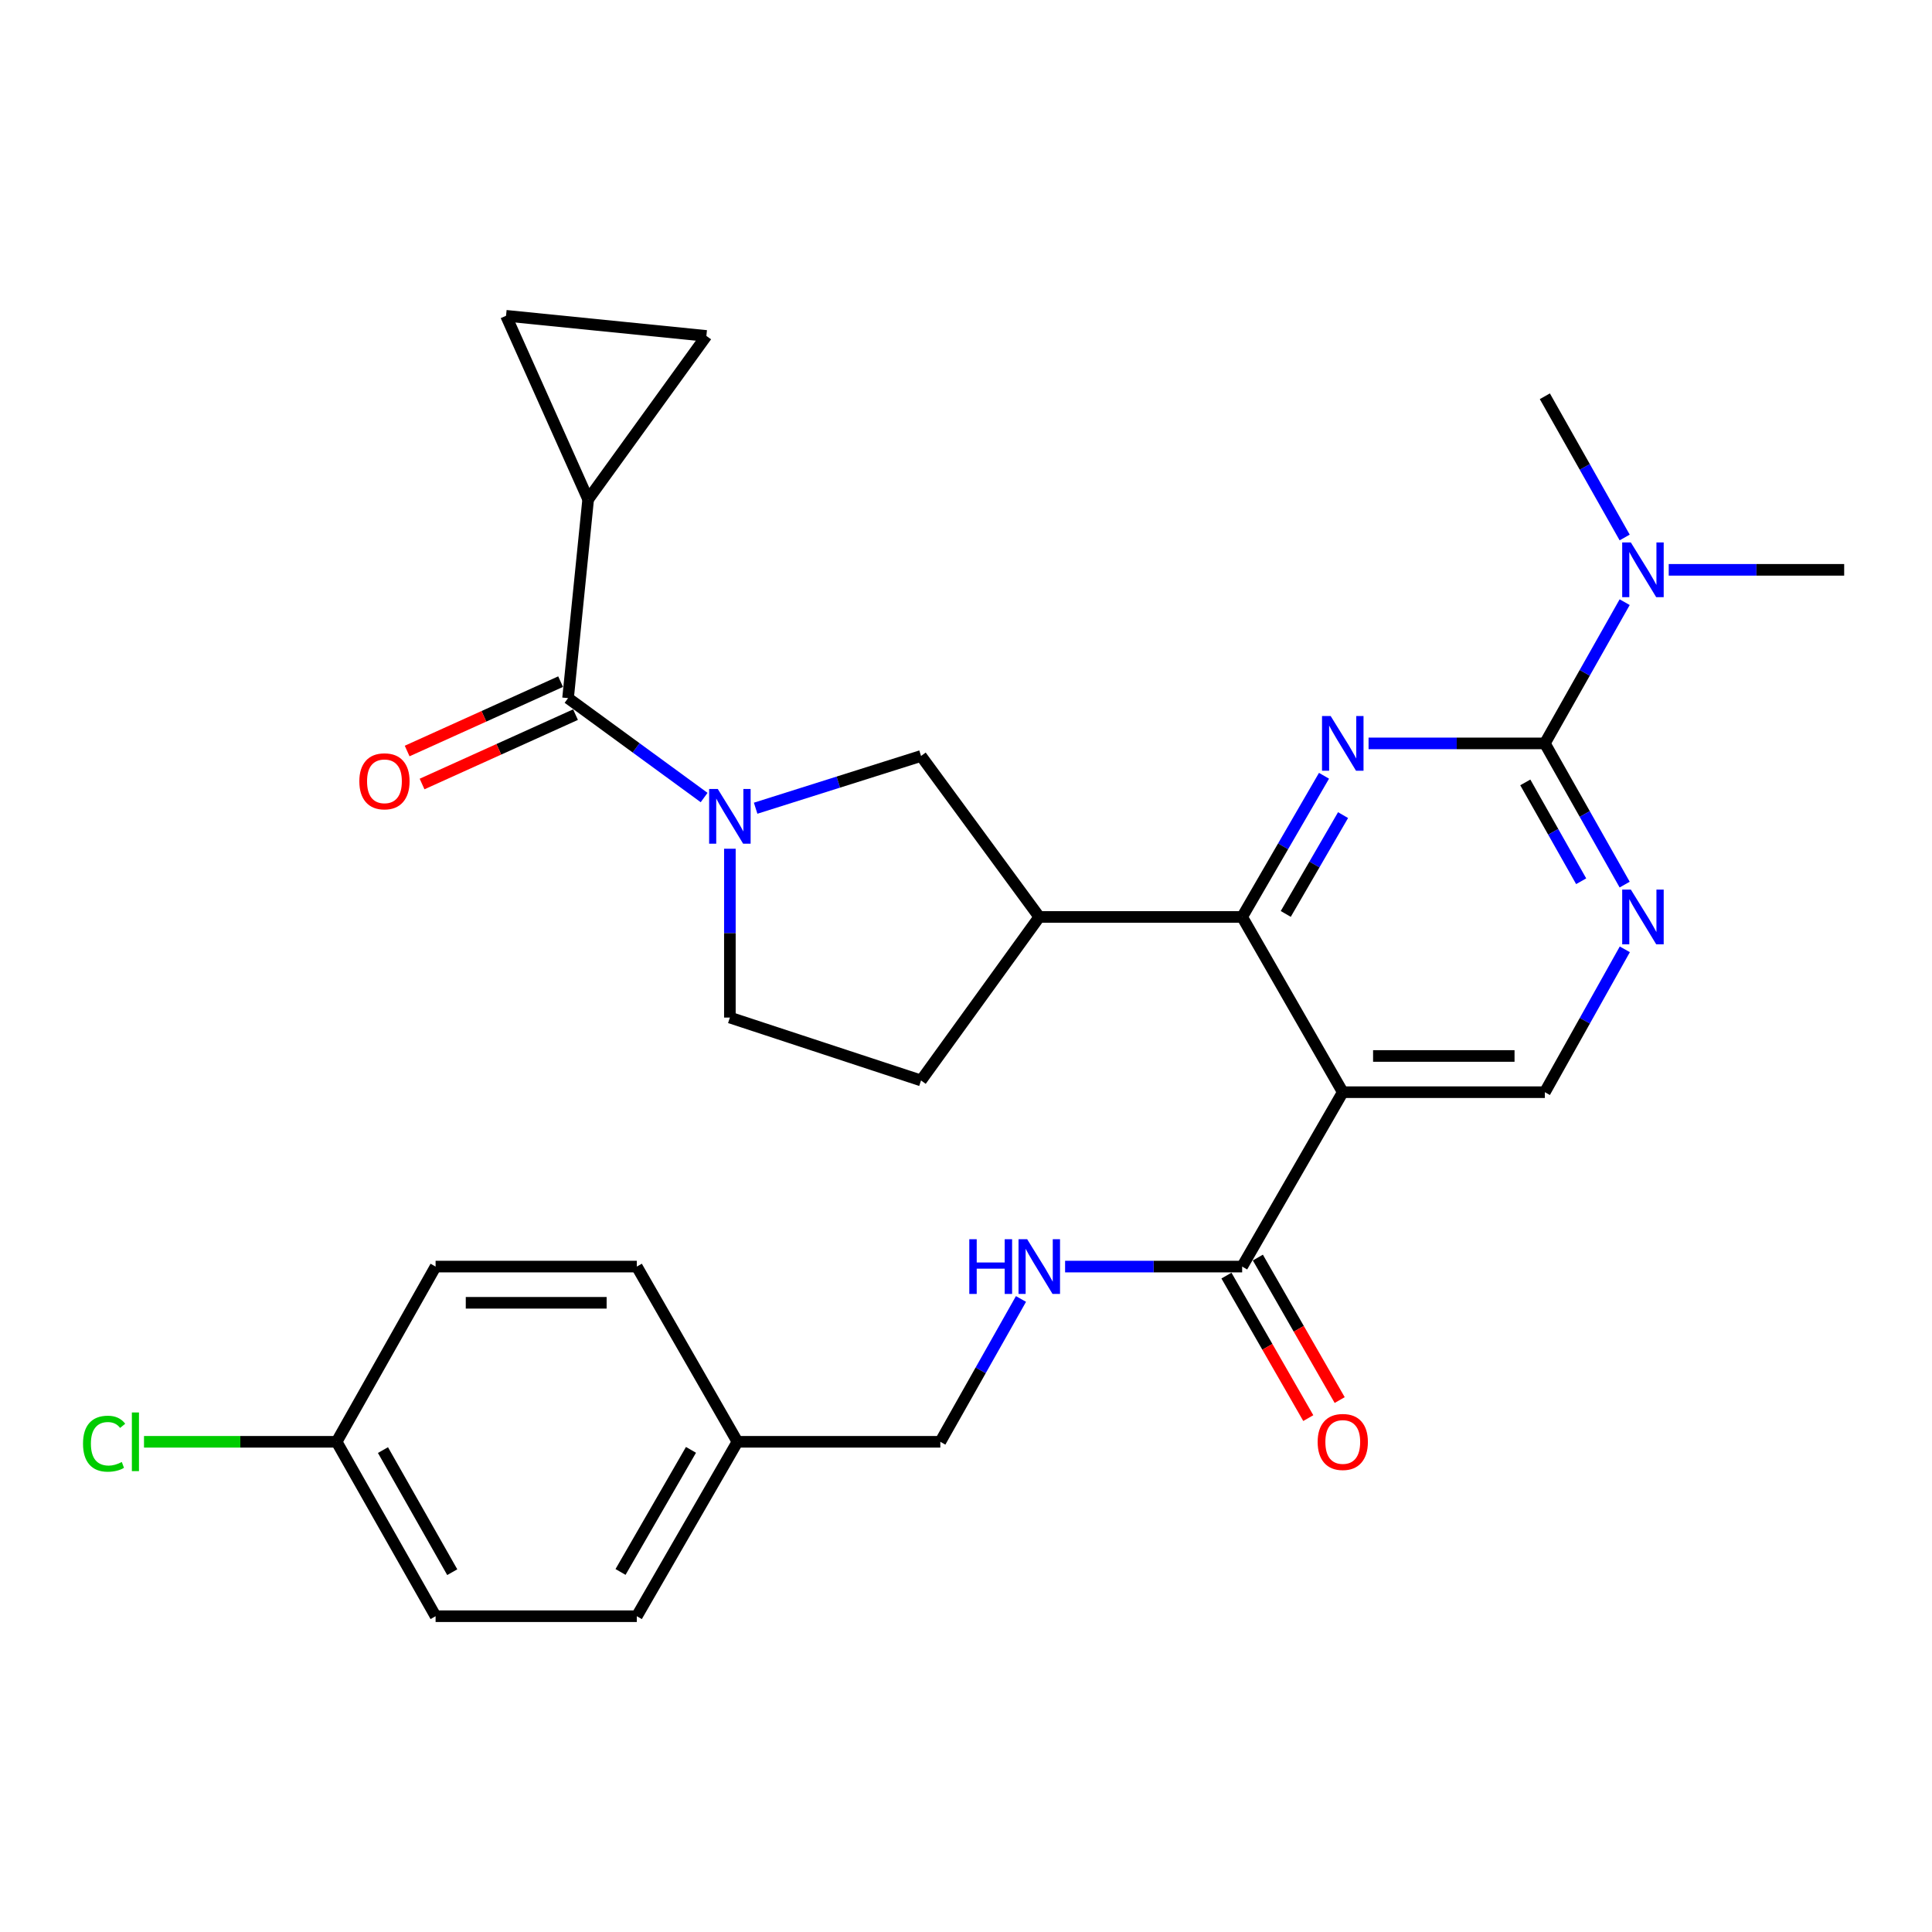 <?xml version='1.0' encoding='iso-8859-1'?>
<svg version='1.1' baseProfile='full'
              xmlns='http://www.w3.org/2000/svg'
                      xmlns:rdkit='http://www.rdkit.org/xml'
                      xmlns:xlink='http://www.w3.org/1999/xlink'
                  xml:space='preserve'
width='1000px' height='1000px' viewBox='0 0 1000 1000'>
<!-- END OF HEADER -->
<rect style='opacity:1.0;fill:#FFFFFF;stroke:none' width='1000' height='1000' x='0' y='0'> </rect>
<path class='bond-0' d='M 685.302,401.539 L 664.119,438.075' style='fill:none;fill-rule:evenodd;stroke:#0000FF;stroke-width:6px;stroke-linecap:butt;stroke-linejoin:miter;stroke-opacity:1' />
<path class='bond-0' d='M 664.119,438.075 L 642.937,474.611' style='fill:none;fill-rule:evenodd;stroke:#000000;stroke-width:6px;stroke-linecap:butt;stroke-linejoin:miter;stroke-opacity:1' />
<path class='bond-0' d='M 695.163,421.901 L 680.336,447.477' style='fill:none;fill-rule:evenodd;stroke:#0000FF;stroke-width:6px;stroke-linecap:butt;stroke-linejoin:miter;stroke-opacity:1' />
<path class='bond-0' d='M 680.336,447.477 L 665.508,473.052' style='fill:none;fill-rule:evenodd;stroke:#000000;stroke-width:6px;stroke-linecap:butt;stroke-linejoin:miter;stroke-opacity:1' />
<path class='bond-2' d='M 708.371,384.783 L 753.991,384.783' style='fill:none;fill-rule:evenodd;stroke:#0000FF;stroke-width:6px;stroke-linecap:butt;stroke-linejoin:miter;stroke-opacity:1' />
<path class='bond-2' d='M 753.991,384.783 L 799.611,384.783' style='fill:none;fill-rule:evenodd;stroke:#000000;stroke-width:6px;stroke-linecap:butt;stroke-linejoin:miter;stroke-opacity:1' />
<path class='bond-1' d='M 642.937,474.611 L 695.016,565.315' style='fill:none;fill-rule:evenodd;stroke:#000000;stroke-width:6px;stroke-linecap:butt;stroke-linejoin:miter;stroke-opacity:1' />
<path class='bond-5' d='M 642.937,474.611 L 537.926,474.611' style='fill:none;fill-rule:evenodd;stroke:#000000;stroke-width:6px;stroke-linecap:butt;stroke-linejoin:miter;stroke-opacity:1' />
<path class='bond-7' d='M 695.016,565.315 L 642.937,655.58' style='fill:none;fill-rule:evenodd;stroke:#000000;stroke-width:6px;stroke-linecap:butt;stroke-linejoin:miter;stroke-opacity:1' />
<path class='bond-29' d='M 695.016,565.315 L 799.611,565.315' style='fill:none;fill-rule:evenodd;stroke:#000000;stroke-width:6px;stroke-linecap:butt;stroke-linejoin:miter;stroke-opacity:1' />
<path class='bond-29' d='M 710.705,546.57 L 783.922,546.57' style='fill:none;fill-rule:evenodd;stroke:#000000;stroke-width:6px;stroke-linecap:butt;stroke-linejoin:miter;stroke-opacity:1' />
<path class='bond-6' d='M 799.611,384.783 L 820.268,421.327' style='fill:none;fill-rule:evenodd;stroke:#000000;stroke-width:6px;stroke-linecap:butt;stroke-linejoin:miter;stroke-opacity:1' />
<path class='bond-6' d='M 820.268,421.327 L 840.926,457.872' style='fill:none;fill-rule:evenodd;stroke:#0000FF;stroke-width:6px;stroke-linecap:butt;stroke-linejoin:miter;stroke-opacity:1' />
<path class='bond-6' d='M 789.49,404.97 L 803.95,430.552' style='fill:none;fill-rule:evenodd;stroke:#000000;stroke-width:6px;stroke-linecap:butt;stroke-linejoin:miter;stroke-opacity:1' />
<path class='bond-6' d='M 803.95,430.552 L 818.41,456.133' style='fill:none;fill-rule:evenodd;stroke:#0000FF;stroke-width:6px;stroke-linecap:butt;stroke-linejoin:miter;stroke-opacity:1' />
<path class='bond-14' d='M 799.611,384.783 L 820.269,348.234' style='fill:none;fill-rule:evenodd;stroke:#000000;stroke-width:6px;stroke-linecap:butt;stroke-linejoin:miter;stroke-opacity:1' />
<path class='bond-14' d='M 820.269,348.234 L 840.926,311.684' style='fill:none;fill-rule:evenodd;stroke:#0000FF;stroke-width:6px;stroke-linecap:butt;stroke-linejoin:miter;stroke-opacity:1' />
<path class='bond-3' d='M 391.118,418.331 L 433.921,404.812' style='fill:none;fill-rule:evenodd;stroke:#0000FF;stroke-width:6px;stroke-linecap:butt;stroke-linejoin:miter;stroke-opacity:1' />
<path class='bond-3' d='M 433.921,404.812 L 476.725,391.292' style='fill:none;fill-rule:evenodd;stroke:#000000;stroke-width:6px;stroke-linecap:butt;stroke-linejoin:miter;stroke-opacity:1' />
<path class='bond-4' d='M 364.451,412.802 L 329.239,387.077' style='fill:none;fill-rule:evenodd;stroke:#0000FF;stroke-width:6px;stroke-linecap:butt;stroke-linejoin:miter;stroke-opacity:1' />
<path class='bond-4' d='M 329.239,387.077 L 294.027,361.352' style='fill:none;fill-rule:evenodd;stroke:#000000;stroke-width:6px;stroke-linecap:butt;stroke-linejoin:miter;stroke-opacity:1' />
<path class='bond-30' d='M 377.784,439.307 L 377.784,482.999' style='fill:none;fill-rule:evenodd;stroke:#0000FF;stroke-width:6px;stroke-linecap:butt;stroke-linejoin:miter;stroke-opacity:1' />
<path class='bond-30' d='M 377.784,482.999 L 377.784,526.69' style='fill:none;fill-rule:evenodd;stroke:#000000;stroke-width:6px;stroke-linecap:butt;stroke-linejoin:miter;stroke-opacity:1' />
<path class='bond-8' d='M 294.027,361.352 L 304.43,258.486' style='fill:none;fill-rule:evenodd;stroke:#000000;stroke-width:6px;stroke-linecap:butt;stroke-linejoin:miter;stroke-opacity:1' />
<path class='bond-16' d='M 290.166,352.812 L 250.452,370.768' style='fill:none;fill-rule:evenodd;stroke:#000000;stroke-width:6px;stroke-linecap:butt;stroke-linejoin:miter;stroke-opacity:1' />
<path class='bond-16' d='M 250.452,370.768 L 210.738,388.723' style='fill:none;fill-rule:evenodd;stroke:#FF0000;stroke-width:6px;stroke-linecap:butt;stroke-linejoin:miter;stroke-opacity:1' />
<path class='bond-16' d='M 297.888,369.892 L 258.174,387.848' style='fill:none;fill-rule:evenodd;stroke:#000000;stroke-width:6px;stroke-linecap:butt;stroke-linejoin:miter;stroke-opacity:1' />
<path class='bond-16' d='M 258.174,387.848 L 218.46,405.803' style='fill:none;fill-rule:evenodd;stroke:#FF0000;stroke-width:6px;stroke-linecap:butt;stroke-linejoin:miter;stroke-opacity:1' />
<path class='bond-9' d='M 537.926,474.611 L 476.725,391.292' style='fill:none;fill-rule:evenodd;stroke:#000000;stroke-width:6px;stroke-linecap:butt;stroke-linejoin:miter;stroke-opacity:1' />
<path class='bond-17' d='M 537.926,474.611 L 476.725,559.243' style='fill:none;fill-rule:evenodd;stroke:#000000;stroke-width:6px;stroke-linecap:butt;stroke-linejoin:miter;stroke-opacity:1' />
<path class='bond-10' d='M 841.006,491.37 L 820.308,528.342' style='fill:none;fill-rule:evenodd;stroke:#0000FF;stroke-width:6px;stroke-linecap:butt;stroke-linejoin:miter;stroke-opacity:1' />
<path class='bond-10' d='M 820.308,528.342 L 799.611,565.315' style='fill:none;fill-rule:evenodd;stroke:#000000;stroke-width:6px;stroke-linecap:butt;stroke-linejoin:miter;stroke-opacity:1' />
<path class='bond-13' d='M 642.937,655.58 L 597.114,655.58' style='fill:none;fill-rule:evenodd;stroke:#000000;stroke-width:6px;stroke-linecap:butt;stroke-linejoin:miter;stroke-opacity:1' />
<path class='bond-13' d='M 597.114,655.58 L 551.291,655.58' style='fill:none;fill-rule:evenodd;stroke:#0000FF;stroke-width:6px;stroke-linecap:butt;stroke-linejoin:miter;stroke-opacity:1' />
<path class='bond-18' d='M 634.81,660.247 L 655.987,697.126' style='fill:none;fill-rule:evenodd;stroke:#000000;stroke-width:6px;stroke-linecap:butt;stroke-linejoin:miter;stroke-opacity:1' />
<path class='bond-18' d='M 655.987,697.126 L 677.164,734.006' style='fill:none;fill-rule:evenodd;stroke:#FF0000;stroke-width:6px;stroke-linecap:butt;stroke-linejoin:miter;stroke-opacity:1' />
<path class='bond-18' d='M 651.065,650.913 L 672.242,687.792' style='fill:none;fill-rule:evenodd;stroke:#000000;stroke-width:6px;stroke-linecap:butt;stroke-linejoin:miter;stroke-opacity:1' />
<path class='bond-18' d='M 672.242,687.792 L 693.419,724.671' style='fill:none;fill-rule:evenodd;stroke:#FF0000;stroke-width:6px;stroke-linecap:butt;stroke-linejoin:miter;stroke-opacity:1' />
<path class='bond-11' d='M 304.43,258.486 L 365.621,173.875' style='fill:none;fill-rule:evenodd;stroke:#000000;stroke-width:6px;stroke-linecap:butt;stroke-linejoin:miter;stroke-opacity:1' />
<path class='bond-12' d='M 304.43,258.486 L 261.922,163.451' style='fill:none;fill-rule:evenodd;stroke:#000000;stroke-width:6px;stroke-linecap:butt;stroke-linejoin:miter;stroke-opacity:1' />
<path class='bond-31' d='M 365.621,173.875 L 261.922,163.451' style='fill:none;fill-rule:evenodd;stroke:#000000;stroke-width:6px;stroke-linecap:butt;stroke-linejoin:miter;stroke-opacity:1' />
<path class='bond-19' d='M 528.459,672.344 L 507.585,709.309' style='fill:none;fill-rule:evenodd;stroke:#0000FF;stroke-width:6px;stroke-linecap:butt;stroke-linejoin:miter;stroke-opacity:1' />
<path class='bond-19' d='M 507.585,709.309 L 486.711,746.273' style='fill:none;fill-rule:evenodd;stroke:#000000;stroke-width:6px;stroke-linecap:butt;stroke-linejoin:miter;stroke-opacity:1' />
<path class='bond-27' d='M 840.926,278.204 L 820.269,241.655' style='fill:none;fill-rule:evenodd;stroke:#0000FF;stroke-width:6px;stroke-linecap:butt;stroke-linejoin:miter;stroke-opacity:1' />
<path class='bond-27' d='M 820.269,241.655 L 799.611,205.106' style='fill:none;fill-rule:evenodd;stroke:#000000;stroke-width:6px;stroke-linecap:butt;stroke-linejoin:miter;stroke-opacity:1' />
<path class='bond-28' d='M 863.732,294.944 L 909.139,294.944' style='fill:none;fill-rule:evenodd;stroke:#0000FF;stroke-width:6px;stroke-linecap:butt;stroke-linejoin:miter;stroke-opacity:1' />
<path class='bond-28' d='M 909.139,294.944 L 954.545,294.944' style='fill:none;fill-rule:evenodd;stroke:#000000;stroke-width:6px;stroke-linecap:butt;stroke-linejoin:miter;stroke-opacity:1' />
<path class='bond-15' d='M 377.784,526.69 L 476.725,559.243' style='fill:none;fill-rule:evenodd;stroke:#000000;stroke-width:6px;stroke-linecap:butt;stroke-linejoin:miter;stroke-opacity:1' />
<path class='bond-21' d='M 486.711,746.273 L 381.7,746.273' style='fill:none;fill-rule:evenodd;stroke:#000000;stroke-width:6px;stroke-linecap:butt;stroke-linejoin:miter;stroke-opacity:1' />
<path class='bond-20' d='M 174.239,746.273 L 225.463,836.549' style='fill:none;fill-rule:evenodd;stroke:#000000;stroke-width:6px;stroke-linecap:butt;stroke-linejoin:miter;stroke-opacity:1' />
<path class='bond-20' d='M 198.225,750.564 L 234.083,813.757' style='fill:none;fill-rule:evenodd;stroke:#000000;stroke-width:6px;stroke-linecap:butt;stroke-linejoin:miter;stroke-opacity:1' />
<path class='bond-22' d='M 174.239,746.273 L 124.387,746.273' style='fill:none;fill-rule:evenodd;stroke:#000000;stroke-width:6px;stroke-linecap:butt;stroke-linejoin:miter;stroke-opacity:1' />
<path class='bond-22' d='M 124.387,746.273 L 74.535,746.273' style='fill:none;fill-rule:evenodd;stroke:#00CC00;stroke-width:6px;stroke-linecap:butt;stroke-linejoin:miter;stroke-opacity:1' />
<path class='bond-32' d='M 174.239,746.273 L 225.463,655.58' style='fill:none;fill-rule:evenodd;stroke:#000000;stroke-width:6px;stroke-linecap:butt;stroke-linejoin:miter;stroke-opacity:1' />
<path class='bond-25' d='M 381.7,746.273 L 329.611,655.58' style='fill:none;fill-rule:evenodd;stroke:#000000;stroke-width:6px;stroke-linecap:butt;stroke-linejoin:miter;stroke-opacity:1' />
<path class='bond-26' d='M 381.7,746.273 L 329.611,836.549' style='fill:none;fill-rule:evenodd;stroke:#000000;stroke-width:6px;stroke-linecap:butt;stroke-linejoin:miter;stroke-opacity:1' />
<path class='bond-26' d='M 357.651,750.446 L 321.188,813.64' style='fill:none;fill-rule:evenodd;stroke:#000000;stroke-width:6px;stroke-linecap:butt;stroke-linejoin:miter;stroke-opacity:1' />
<path class='bond-23' d='M 225.463,655.58 L 329.611,655.58' style='fill:none;fill-rule:evenodd;stroke:#000000;stroke-width:6px;stroke-linecap:butt;stroke-linejoin:miter;stroke-opacity:1' />
<path class='bond-23' d='M 241.086,674.325 L 313.989,674.325' style='fill:none;fill-rule:evenodd;stroke:#000000;stroke-width:6px;stroke-linecap:butt;stroke-linejoin:miter;stroke-opacity:1' />
<path class='bond-24' d='M 225.463,836.549 L 329.611,836.549' style='fill:none;fill-rule:evenodd;stroke:#000000;stroke-width:6px;stroke-linecap:butt;stroke-linejoin:miter;stroke-opacity:1' />
<path  class='atom-0' d='M 688.756 370.623
L 698.036 385.623
Q 698.956 387.103, 700.436 389.783
Q 701.916 392.463, 701.996 392.623
L 701.996 370.623
L 705.756 370.623
L 705.756 398.943
L 701.876 398.943
L 691.916 382.543
Q 690.756 380.623, 689.516 378.423
Q 688.316 376.223, 687.956 375.543
L 687.956 398.943
L 684.276 398.943
L 684.276 370.623
L 688.756 370.623
' fill='#0000FF'/>
<path  class='atom-4' d='M 371.524 408.383
L 380.804 423.383
Q 381.724 424.863, 383.204 427.543
Q 384.684 430.223, 384.764 430.383
L 384.764 408.383
L 388.524 408.383
L 388.524 436.703
L 384.644 436.703
L 374.684 420.303
Q 373.524 418.383, 372.284 416.183
Q 371.084 413.983, 370.724 413.303
L 370.724 436.703
L 367.044 436.703
L 367.044 408.383
L 371.524 408.383
' fill='#0000FF'/>
<path  class='atom-7' d='M 844.128 460.451
L 853.408 475.451
Q 854.328 476.931, 855.808 479.611
Q 857.288 482.291, 857.368 482.451
L 857.368 460.451
L 861.128 460.451
L 861.128 488.771
L 857.248 488.771
L 847.288 472.371
Q 846.128 470.451, 844.888 468.251
Q 843.688 466.051, 843.328 465.371
L 843.328 488.771
L 839.648 488.771
L 839.648 460.451
L 844.128 460.451
' fill='#0000FF'/>
<path  class='atom-14' d='M 501.706 641.42
L 505.546 641.42
L 505.546 653.46
L 520.026 653.46
L 520.026 641.42
L 523.866 641.42
L 523.866 669.74
L 520.026 669.74
L 520.026 656.66
L 505.546 656.66
L 505.546 669.74
L 501.706 669.74
L 501.706 641.42
' fill='#0000FF'/>
<path  class='atom-14' d='M 531.666 641.42
L 540.946 656.42
Q 541.866 657.9, 543.346 660.58
Q 544.826 663.26, 544.906 663.42
L 544.906 641.42
L 548.666 641.42
L 548.666 669.74
L 544.786 669.74
L 534.826 653.34
Q 533.666 651.42, 532.426 649.22
Q 531.226 647.02, 530.866 646.34
L 530.866 669.74
L 527.186 669.74
L 527.186 641.42
L 531.666 641.42
' fill='#0000FF'/>
<path  class='atom-15' d='M 844.128 280.784
L 853.408 295.784
Q 854.328 297.264, 855.808 299.944
Q 857.288 302.624, 857.368 302.784
L 857.368 280.784
L 861.128 280.784
L 861.128 309.104
L 857.248 309.104
L 847.288 292.704
Q 846.128 290.784, 844.888 288.584
Q 843.688 286.384, 843.328 285.704
L 843.328 309.104
L 839.648 309.104
L 839.648 280.784
L 844.128 280.784
' fill='#0000FF'/>
<path  class='atom-17' d='M 185.992 404.399
Q 185.992 397.599, 189.352 393.799
Q 192.712 389.999, 198.992 389.999
Q 205.272 389.999, 208.632 393.799
Q 211.992 397.599, 211.992 404.399
Q 211.992 411.279, 208.592 415.199
Q 205.192 419.079, 198.992 419.079
Q 192.752 419.079, 189.352 415.199
Q 185.992 411.319, 185.992 404.399
M 198.992 415.879
Q 203.312 415.879, 205.632 412.999
Q 207.992 410.079, 207.992 404.399
Q 207.992 398.839, 205.632 396.039
Q 203.312 393.199, 198.992 393.199
Q 194.672 393.199, 192.312 395.999
Q 189.992 398.799, 189.992 404.399
Q 189.992 410.119, 192.312 412.999
Q 194.672 415.879, 198.992 415.879
' fill='#FF0000'/>
<path  class='atom-19' d='M 682.016 746.353
Q 682.016 739.553, 685.376 735.753
Q 688.736 731.953, 695.016 731.953
Q 701.296 731.953, 704.656 735.753
Q 708.016 739.553, 708.016 746.353
Q 708.016 753.233, 704.616 757.153
Q 701.216 761.033, 695.016 761.033
Q 688.776 761.033, 685.376 757.153
Q 682.016 753.273, 682.016 746.353
M 695.016 757.833
Q 699.336 757.833, 701.656 754.953
Q 704.016 752.033, 704.016 746.353
Q 704.016 740.793, 701.656 737.993
Q 699.336 735.153, 695.016 735.153
Q 690.696 735.153, 688.336 737.953
Q 686.016 740.753, 686.016 746.353
Q 686.016 752.073, 688.336 754.953
Q 690.696 757.833, 695.016 757.833
' fill='#FF0000'/>
<path  class='atom-23' d='M 42.971 747.253
Q 42.971 740.213, 46.251 736.533
Q 49.571 732.813, 55.851 732.813
Q 61.691 732.813, 64.811 736.933
L 62.171 739.093
Q 59.891 736.093, 55.851 736.093
Q 51.571 736.093, 49.291 738.973
Q 47.051 741.813, 47.051 747.253
Q 47.051 752.853, 49.371 755.733
Q 51.731 758.613, 56.291 758.613
Q 59.411 758.613, 63.051 756.733
L 64.171 759.733
Q 62.691 760.693, 60.451 761.253
Q 58.211 761.813, 55.731 761.813
Q 49.571 761.813, 46.251 758.053
Q 42.971 754.293, 42.971 747.253
' fill='#00CC00'/>
<path  class='atom-23' d='M 68.251 731.093
L 71.931 731.093
L 71.931 761.453
L 68.251 761.453
L 68.251 731.093
' fill='#00CC00'/>
</svg>
